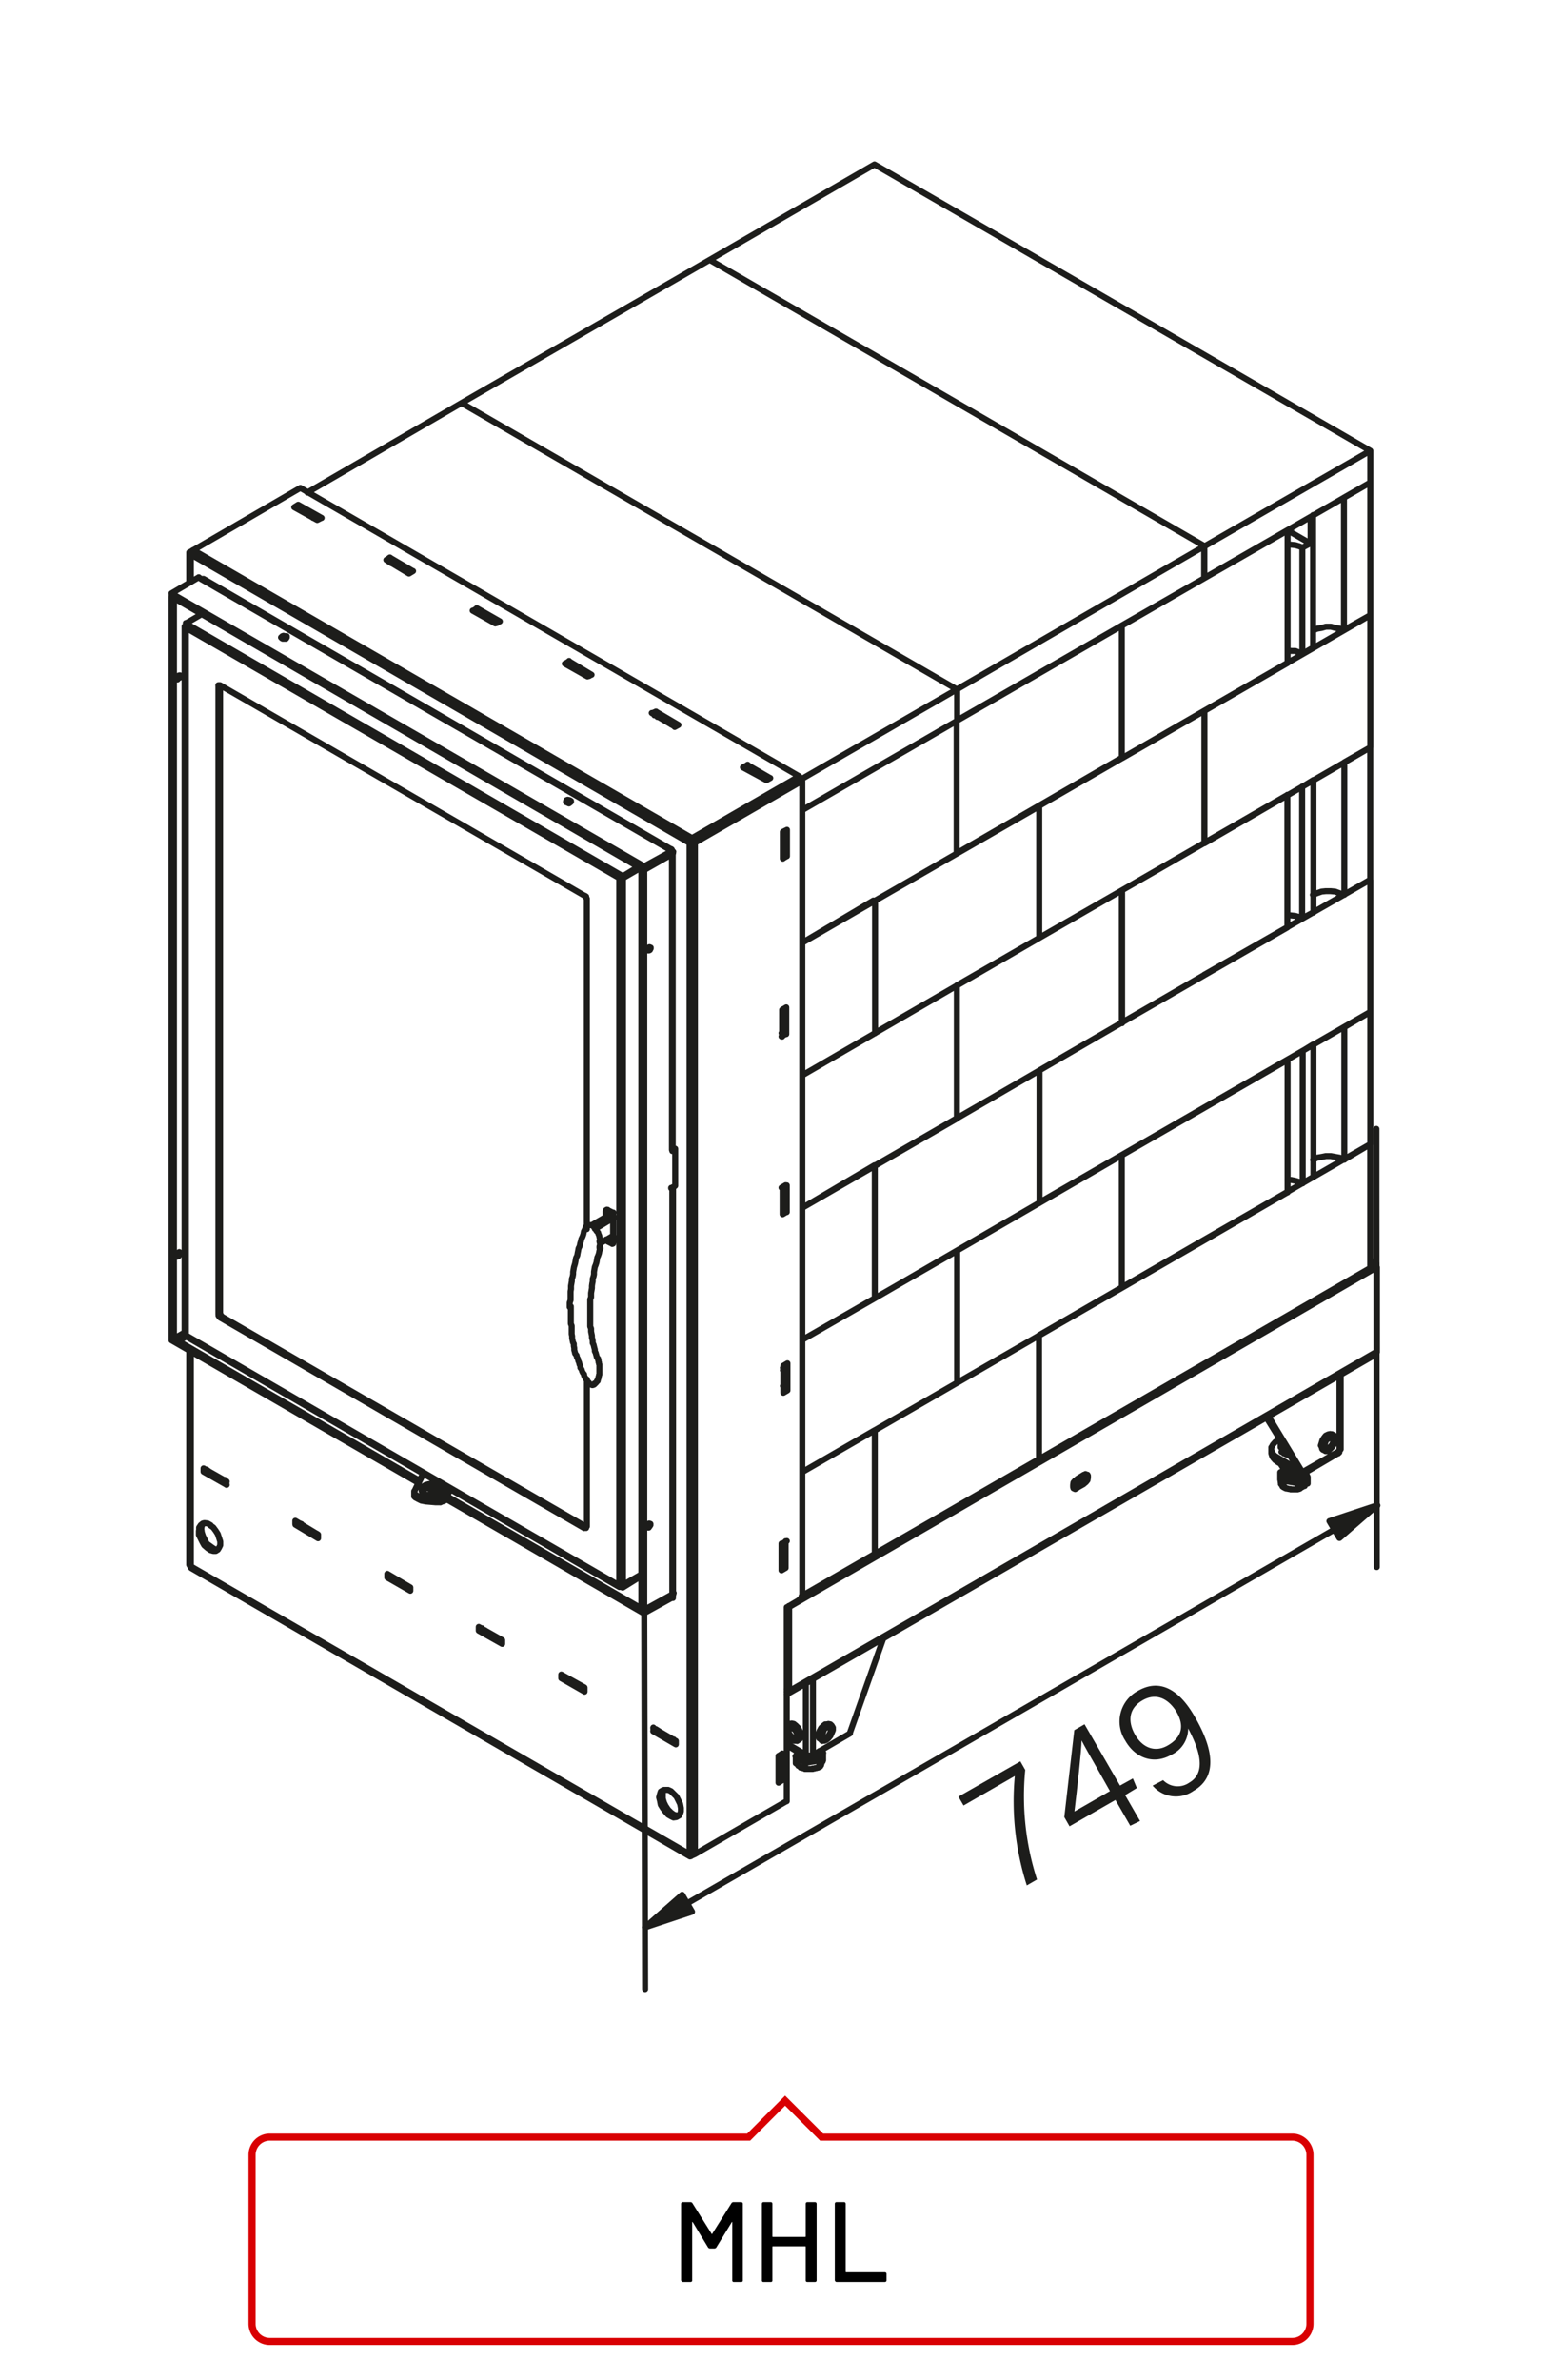 <?xml version="1.0"?>
<svg xmlns="http://www.w3.org/2000/svg" viewBox="0 0 220 335" width="300" height="457"><defs><style>.cls-1{fill:#1d1d1b;}.cls-2,.cls-3{fill:none;}.cls-2{stroke:#1d1d1b;stroke-linecap:round;stroke-linejoin:round;stroke-width:0.85px;}.cls-3{stroke:#d90003;}</style></defs><title>mhl</title><g id="MH"><g id="mhl"><path class="cls-1" d="M143.71,247.93l.69,1.21a38.16,38.16,0,0,0,1.66,15.43l-1.44.83A38.79,38.79,0,0,1,142.93,250l-7.22,4.15-.72-1.25Z"/><path class="cls-1" d="M159.19,257l-2.09-3.63-6.46,3.71-.74-1.3,1.41-12.24,1.44-.83,5,8.63,1.81-1,.56,1.35-1.65,1,2.1,3.64Zm-5-8.67c-.51-.89-1.38-2.41-1.86-3.34,0,1.33-.64,7-1,10l5-2.87Z"/><path class="cls-1" d="M163.82,250.58a2.85,2.85,0,0,0,3.68.35c2.9-1.67.79-5.81-.15-7.63A4.08,4.08,0,0,1,165,247c-2.45,1.41-5.08.54-6.52-2a4.89,4.89,0,0,1,1.8-7c3.21-1.84,5.92,0,8,3.65,2,3.45,3.79,8.16-.18,10.44a4.3,4.3,0,0,1-5.76-.74Zm-3.94-6.38c1.08,1.87,2.85,2.5,4.58,1.5,2.08-1.19,2.35-2.82,1.25-4.73-.47-.81-2.18-3.13-4.79-1.63C158.9,240.5,158.85,242.41,159.88,244.2Z"/><path class="cls-2" d="M57.5,223.27l.29.17m52.38,27.15-.34-.29m.34-3.48v3.77m-.52.35v-3.78m0,3.25.18-.11m.34.29-.52.35M92.37,243.4v0m-.35.24v-.47m0,.47.35-.24m0,0,.46.29m-.46-.24.46.3m0-.06v.23l2,1.1M92,243.22l3.19,1.86m0,.46L92,243.69m2.9,1.16V245m-.12-.17V245l.12-.06.29.12m-.29-.12.29.12v.46M92.83,253l.12-.47.11-.34.29-.18.35-.06h.41l.4.18.35.35.41.4.29.58.23.47.11.58v.46l-.11.35-.23.29-.29.17-.41.06-.35-.17-.4-.23-.41-.47-.35-.46-.29-.47-.11-.58Zm.69-1.05-.17.24,0,.52m0,0v.46l.17.58.23.47.35.52.41.4.4.3.41.11h.34M97.88,261l12.93-7.48M31,185.45l.24-.18m-.47-.28v.17l.12.17.11.12m.24-.18-.12-.11-.06-.17-.06-.12-.23.12m-4.58,2.95v.12l.06.06M97.12,261l.23.06h.29l.24-.06-.41.18-.17.11-.12-.11ZM26.93,220.72l70.25,40.6m-70.3-40.84L97.12,261M70.73,230.87v.52l-3.3-1.86V229Zm-2.84-1.68v.11m2.49,1.51.35.12m-2.84-1.63.41.23m-.87,0,.46-.23m.41.47,1.91,1.1m0-.29v.29m-1.91-1.4v.3m1.91,1.1.23-.12m-13.17-7.6v.29l.23-.17m12.94,7.48.29.12m-2.84-1.57.41.23m118.39-25.28H187l.29-.24.29-.29.29-.41L188,203l.06-.41-.06-.34-.12-.24-.29-.06h-.29l-.29.24-.34.23-.18.46-.17.35-.06.4m1.33-1.73-.23-.06-.29.06-.35.17-.23.29-.23.35-.12.4-.11.35M90.22,122.11l-2.49,1.44m-5.11,2.91-.06-.12,0-.17-.18-.12m7.89-3.94-2.49,1.44m2.2-1.62-2.2,1.34m-.29.11-.24.17m.53,0-.29-.17m.29.17-.18.06h-.17l-.18-.06m.53,0v-.28l-.29-.12m-.24.4v-.17l.06-.17.18-.06m0,.23v-.23M31,96.41l51.33,29.64m4.87-2.5-61-35.21m.18-.51,61.08,35.32M82.33,237.54v.58m-.29-.64.29.17m-.34-.17.34.17m-.29-.23v.06m-.17.06.17-.06m-.17-.11v.17m-2-1.1,2,1.1m-2-1.28v.18m-.41-.41.41.23m-.41-.29.41.29m-.41-.29V236m2.84,2.09-3.25-1.86m0-.52,3.25,1.8m-3.25-1.28.41-.23m-.41.23v-.52m8.36-12.36v-.17m0,.17.29.12Zm.29-.23v.35m-.53-.35v.12l.06.11h.18m-.24-.23.18.06h.17l.18-.06m0,.35,2.6-1.62m-2.6,1.27,2.6-1.5m-2.6,1.5,2.6-1.5m.41,5.45,4-2.21m-4,1.75,4-2.21m-4,2.21v.46M63,210.62l27.72,16M62.84,211l27.9,16.13m-64.5-39,61,35.26M26.18,187.94l61,35.21m-56-37.88,51.39,29.65m-.29.17L31,185.45Zm98.5-5.74H181v.12h.17v.06h.24l.05.05h.29m-1-3.36v.46m-.29-.58v.12h.11v.17h.06v.06l.06.06v.05h.06v.12h.17l.06.06h.06l.06.06h.23v0h.29l.06.06H182m-.7.18-.12-.18m0-.11,0,.23.24.17m-.12-.11.06.11.11.06m-.05-.06.29.06.29.12h.69m-1.51.11V207m-.52.58v-.12m.81-.23.29.17.35.06h.35l.29-.06m-1.57.06.12.29.17.11m-.81-.28.06.23.12.23.29.17m0-1.44-.81.46.46,1.16m3-.81v-.12m-3,.93v.87m-.46-2v.93m.81-1.34-.29.24-.18.29v.23l.12.28.35.3m-.81,0v.11l.05.12v.17h.06v.18h.06v.11m.29-.46,2,.35v.87m-1.28-1.75.35.18.35.06.35-.06.35-.12.23-.17.12-.23m-.47,1.22,1.39-.88m-3,.3.34.11.53.12h.46l.47-.12.46-.17.23-.24.17-.28v-.23m-2.66.86.34.18.41.11h.52l.41-.05.41-.18.29-.17.23-.24.05-.28m.35.28-.29-.63m.29.63v.93m9.69-18.5h.06m0-11.95v11.95m-.18.23.12-.05v-.18M180,205.81v-.64m3.36,2.38,5.1-3Zm.12-.35-.07.23-.05.12h-.23l-.12-.06Zm5.16-2.95v.17l-.18.17m-5,2.61,5.16-2.95m-8.64.92,3,1.74m-3-1.1,3,1.68Zm3,1.1.47.29m5.16-2.95.17-.18V204m-10.44-4.52,4.64,7.48m.47.29-4.82-7.94M188.83,204V193.34m-.17,10.91V193.51m-2.32,10.56.23.06m-.52-.7.11.29.06.23.12.12m1.27-2.2.18.11m-1.22,1.39.06.29.11.12H187l.29-.06.17-.17.23-.35.06-.29v-.29l-.06-.23-.23-.12-.17.06-.29.23-.24.17-.11.35Zm-.29.23.06.35.17.18.18.12m-7.6-.53.17-.35.35-.4.41-.29m.29-.18-.29.18m.46,1.68h.11l.06.06.06.05h.12v.12H181l.06.06h.06l0,.06h.18l.06.06h.23l.06.06m-1.28-1.63v-.46m0,.46v.52l.06.06v-.53m.29,0h-.29v-.4m1.27,6.73.06.06h1v-.06H183v-.06h.12l.06-.06h0l.12-.11h.05m0,0,.07-.06h.05v-.06h.06l.12-.06h.05v0h.06V209h.06l.06-.06.11-.06.06-.06m-3.65.06.11.06V209l.06.12v0h.06v.12h.06l.06.06m-67.35,38.74V249m1.51-2.09v-.12m-2.21,1.92h.06v.11H113v.06h.17l.06.06h.12V249h.17m2.09-2v-.06m.35-.18-.35-.28m-2.61.52.23.22.23.12.35.18h.35l.35-.06.23-.18.23-.11.06-.23M113.48,249h1m1.45-2.27v.88m-2.44.51,1.92-.29v.88m-3-1.74,0,.28.24.29.34.24.93.11.52-.06.41-.05.35-.24.23-.29.06-.28m-3.08-.24,0,.24.11.28.29.24.35.18.47.11.52.05.46-.05.41-.24.29-.23.23-.23v-.29l-.17-.29m-.93,2.5h0v-.06h.3l.05-.06H115l.06-.06h.17l.06-.11h.12m.28-.47v-.06l.06-.06v-.17h.12v-.12l.06-.05v-.17m-.52.22.52-1.1m-.52,2v-.06h.11v-.06l.06-.06v-.06h.06m0,0v-.17h.05v-.06m36.61-39.68.46-.46.12-.35v-.29m-.23,1.34-.35-.24m.35-1,.29-.06.23.06.06.12v.29l-.06.35-.23.28-.29.24m-.93-.7.93-.58m-1.51,1.68.11,0m.47.17-.29.17-.24-.11-.05-.18v-.29l.05-.35.24-.28.29-.18m0,1.22-.47-.17,1-.59m.35.24-.93.52m42-18.73L111,238.35m.12-.29,82.66-47.74m-.35-12.13.41.18M111.1,226.05l.06.12m1.74-1.51,80.57-46.47m-82.31,48,82.72-47.8m-59.11,16.25L158,181.27m-11.66,24.07v-17.4m0,17.4v-17.4m32.72,16v.64l.11.35.12.24.29.34.4.29m0-.63-.4-.24-.35-.35-.17-.46v-.41m-149.43,11,.41.29.35.47.29.46.17.52.17.53v.52l-.17.35-.17.28-.29.18h-.35l-.41-.12-.41-.29-.46-.4-.23-.41-.29-.58-.23-.47v-.57m.63-1.05-.22.35-.07.41.07.52.17.52.52,1.05.47.34.4.29.41.23.34-.11m1.17-9.52V209m-.24-.58.24.11m-.24-.23v.12l.24.11m-.47-.29v.24l.23-.06m-2.2-1,2,1.1m-2-1.33v.23M31.93,209l-3.26-1.85m0-.47,3.26,1.85m-2.85-1.62.41.29m-.41-.35.41.3m-.41-.3v.06m-.41.24v-.47m0,.47.41-.24m-4.93-18.27L59,208.77m-34.8-20.54,34.92,20.19M24.15,188.23v.41m85.68,61.66v-.12m-.18-3,.53-.35m-.18,3.25-.35.23m.35-3.19v3m-.17-3,.17.06-.35.17m1.51-4.58-.23.06m-1.16,7.6v-.12m7-7.54.23.06m-.23-.06-.12-.06h-.23l-.24.12m-1.68-6.44v10.73m-1,0v-10m-1,7.78-.24.17m3.37-.17.17.17m-4.7-1.45v.35l.18.23.23.29.23.24h.23l.18-.06.11-.24v-.28l-.11-.35-.18-.3-.23-.17-.23-.17h-.23l-.18.23Zm1.4,1.28.17-.12.12-.35V244l-.18-.41-.17-.35-.35-.35-.29-.23-.29-.06-.29.06m5,.06-.28.23-.29.29-.23.41-.12.35v.4l.06.29.23.12m.81-1.63-.29.18-.12.29-.11.35-.12.29.12.17.17.18h.24l.29-.18.17-.23.17-.29.12-.35-.06-.29-.17-.12-.18-.11Zm-5.57.7.12.41.29.35.35.28.29.12h.29l.23-.23.11-.23v-.35l-.11-.46-.23-.41-.29-.35-.29-.17-.35-.18-.29.06-.12.23m13.63-12.47L119.68,244m-3.3-1.16-.29.23-.23.29-.23.41-.12.46v.35l.12.23.23.17.23.06.29-.12.29-.23.29-.35.18-.4.17-.41v-.35l-.17-.29-.18-.17-.29-.06Zm-2.9,4.17.29.06.23.06.29-.06.23-.06m-1,0,.06.17.06.18h.23m0,0,.17-.12.52-.23m-3.71-1.57,2.67,1.57m-2.67-1.33,2.79,1.68m6.08-3.36-5.16,3Zm73.27-83v17.41m.52-.3-.52-.34m.52.34.35-.28-.87-.46m.87.92v-.46m-79.7,58.76v-.17m-.17.29,0-.06.12-.06m-.17-.06v.18m-3.14,1.79,3.14-1.79m-2.79,1.27-.06.17-.17.12-.12-.12m0-.4.35.23V226.17m1.28,20.77v-.06m-.35.34v.93m.29-1.56-.29.63m0,.93v.06h.06l.11.12.12.11h.06v.06h0v.06h.12v.06h.12l.06.06m-.7-1.46,1.39.87M28.67,81.44h-.11l-.18.06-.4-.29m.4,5.16v0Zm-4.23-2.89L28,81.21m-3.83,2.73v-.46m.35.69-.35-.23m2,3.77,2.2-1.28m-3.24,9L25,95.6l-.07-.18.07-.17.11-.17.17-.06h.06l.12.23-.18.12Zm1.1-7.42h-.06v-.35m.18.12-.18-.12m0,.63v-.22l.11-.12.07-.17m-.18.51-.17,0v-.17l.17-.06m4.58,8.47.24-.12h-.24Zm158.53,66.7,3.66-2.15m-3.66,2.15-.58-.29-1.27-.23h-.69l-.59.12-.64.11-.58.29m-1.51,3.31,1.51-.87m-1.51.87-.4-.18-.58-.17-.58-.12h-.52m11.6-5-23.32,13.41M193,161.08V142.41m-3.66,2.15v18.67m-19.66,11.26v0Zm15.31-8.82V147m-1.51.93v18.62M193,142.41l-3.66,2.15M184.94,147l-1.51.93m-2.08,19.9V149.14M158,181.27l23.32-13.45M158,181.27V162.6m0,18.67V162.6m11.6,11.89-23.26,13.45m23.26-32.07L193,142.41m0-18.57v18.57m-11.6,6.73L158,162.6m-11.66,6.67,23.26-13.4m19.66-29.94,3.66-2.09m-9.52,5.4,1.51-.81m-15.31,8.76v0Zm13.8-7.95-.4-.18-.58-.17-.58-.06-.52-.06m11.6-4.93-23.32,13.35M110.81,253.55V226.23M65,56.68,99.91,36.55l23.26-13.46m66.12,65.55L193,86.55M183.43,77V92m1.11-15.55-1.11.59-.4-.18-.58-.17-.58-.06-.52-.06m3.19-.12-3.19-1.85m0,18.62V74.6m3.59,16.53V72.45M189.29,70V88.64M193,86.55V67.87m-8.41,4.87v3.71m.4-4-.4.29M193,67.87,189.29,70M193,67.87V63.4m-11.6,11.2L158,88m11.6-6.67V76.86m0,4.47L193,67.87m0-4.47L169.63,76.86M123.17,23.09,193,63.4m-93-26.85,69.72,40.31ZM60.64,209.29l1.45.87m-2-.81,1.68,1m.29,1.11h-.7l-1.39-.12-.64-.12-.58-.29m0-.4.58.17.64.17.7.12.69.06L62,211m-3.66-.46V210m0,.47v.17l.18.17.17.06m3.31.53.35-.06.29-.12.11-.23m-4.06-.52-.23-.18-.12-.17v-.23m.35,1v-.4m4.06.52v-.41M62,211v.47m.75-.82-.11.12-.29.17L62,211m1.33-1.44-.58,1.09m0,.41.7-1.45m-1.16.29-.17-.23-.18-.11-.35-.18-.34-.06m0-.47.4.12.35.24.29.17.06.29-.18.29-.17.29-.35.11-.4.18h-.53l-.46-.12-.41-.12-.29-.23-.17-.23v-.28m0,0,.17-.3.35-.23.41-.12.4-.06h.53m0,.47-.47-.06-.46.06-.35.18-.35.17-.23.23m-1.05.06.82-1.74.23-.41.23-.35ZM24.5,188.41l1.51-.87m0,.23.17.17m-2,.29.35.18M42,214.34v0m-.41.18v-.46m0,.46.41-.18.46.3m-.46-.3.46.18v.29l1.91,1.1m-2.78-1.85L44.8,216m0,.52-3.19-1.91Zm-.41-.75V216l.24-.12m-.06,0,.23.23m-.17-.23.17.12v.52m10.09,5.34.52.23v.29l1.86,1.1m-30.39-3v.18l.06.06m-.29-.47.06.12.17,0m-.23-30.33v30.16m.23-30.05v30.28m1.16-5v-.41l.23-.35.29-.23.23-.06.46.06.41.23m53-20.53v20.71l-.29.17.18.06,0-.06.06-.17m8.76.17h-.12l-.05-.06.11-.46.12-.06.18.06,0,.17-.12.18ZM113,224.2v.35l-.12.29-.23.28-.23.18m-1.57.93,1.57-.93m-2-7.77v-.29m0,3.24V220m12.76-18.68L113,207.2m10.21,11.49V201.34m0,17.35V201.34m-12.59,16.3-.17-.11m-.18.05.18-.05m-.18.35.35-.24m0,2.26v-2.26m-.35,2.5.35-.24m-19.84,6.74,4-2.21m-4.35,2,.4.24m4-2.21,0-.11.06-.12m-.11.23v.47M42.31,68.63,27.23,77.39m30.45,3.13-.18-.12M42.36,71.7l-.4-.23m13.17,7.77.4-.23m1.57,1.33.4-.23m0,.29-.17.12m.17-.12v-.29l-2-1.1m-.29.11L54.9,79M44.1,72.86l.47-.17m0,.29L44.4,73m.4,0L44.57,73v-.29m-2.32-.93.35-.18m2,1.11-2-1.11m.69-2.32L65,56.68M26.65,77.85V82m.23-4v3.89m0-4.29.35-.23m-.35.63-.23-.11v-.18l.23-.11m.35-.23-.24.17-.11.29V78M94.8,119.85v.23l-.11.11m0-.46-4,2.2m4-1.74-4,2.27m4-2.27-4,2.27m4.06-2.56v41.71m-.11.23V120.19M95,161.67l-.24-.12m0,.06,0,.17-.06.06m.35-.17-.35.29m.11,5.1,0,.12-.06.06m.35-.35v-5.22m-.35,5.51.35-.29M57.79,223.44v.47l-3.24-1.86v-.52Zm-2.9-1.68v.06m2.61,1.45.29.23m-2.9-1.68.52.29m-.86-.06.34-.23m28-27.26.06.06.06.11.12.12.11.05h.12l.05.06h.06l.18-.06h0l.07-.05,0-.12.12,0,.17-.18.06-.18.11,0v-.06l.06-.18v-.11l.06-.06v-.17l.06-.12v-.12m-4.12-9.57v-.64l.12-.34v-.59l0-.28v-.35l.06-.35V181l.06-.35.06-.34v-.29l.12-.35.06-.35,0-.29.06-.35.06-.35.11-.35.06-.23.06-.34.06-.35.17-.35.06-.35.06-.29.06-.35.17-.35.06-.34.11-.35.06-.29.17-.35.12-.35.06-.35.17-.34.12-.35m3.83,2.2-.18.18m-.58-.29.3-.12.46.23m-.46-.23-.18-.17-.06-.12m.52.7-.58-.29m-.23-.29.12.17.11.12m.58.29.06.05.12-.05v-.18m0-.93-1.86,1.11Zm-1.92,1.74v-.23h.06v-.58l-.06-.06v-.11m1.92-3.66v3.83m-.76-4.58V171m-.29.24v-.76l.29-.17m.76.75v-.17l-.12-.18-.06-.11m-.58-.29-.11-.06-.12.06-.06.17m.29-.17.58.29m8.36-3.36v-.06m15.72,50.34v-.28m0,3.24V220m.4.7-.4-.24m.4-3.53v3.77m-.58-.12.18-.12m.4.24-.58.34v-3.77m0-50.11.58-.35m-.58-21.41.18-.11m.4.23-.58.35m.18-3.54v-.29m0,3.25v-.46m.4.69-.4-.23m12.76-18.56L113,132.67l21.81-12.59m-24.36,22.27v-.29m-.18.7.35-.3m-.35-.05.18-.06m.17.11-.17-.11m.17,2.38v-2.27m-.35,2.5.35-.23m-.17.58v-.46m36-31.44-23.2,13.34m0,18.67V126.75m0,18.67V126.75M113,151.34l10.21-5.92m11.6-6.73L113,151.34M146.37,132V113.41m0,18.56V113.41m-23.2,32L146.37,132m-11.6,25.41V138.69m0,18.69V138.69M158,125.3l-23.26,13.39m-24,3.08v3.77m-.58.35v-3.77l.58-.35M84.42,193.45v-1.39l-.06-.11v-.18l-.06-.05v-.24l-.06-.06v-.17m26,26,.58-.34M94.69,162v-.12M83.9,172.92l2.61-1.57m-3.19,1.1,3.07-1.79m-2.78,2,.29.23m-.12.06.12-.06m.69,1.8v-.18l-.11-.11v-.12l-.06-.17V174l-.06-.17-.06-.12-.06-.23-.23-.23-.05-.18-.18-.11,0-.18-.12-.11-.18-.12-.11-.12H83.2l-.11,0H83l-.06,0h-.06l-.11.12-.06.06v.06m27.55-52.32.18-.12m.4.23-.4-.23m.4.23-.58.35m.18-.58v-.46m0-2.5V117m.4-.23v3.71m-.58-3.42.58-.29m-.58,4.06v-3.77m-18.85,16.7h-.12l-.05,0,.05-.24.06-.16.12-.07.18.07,0,.11-.12.23Zm-8.76-7.3V173m7.72-50.76h.06m3.82-2.72.24-.06.11.06.12.23Zm.47.69v-.46m-4,2.73v-.53m4-2.2.11.11M31,96.41v88.46m-.24.12V96.52m-4.58-8.18v99.6M26,88.17v99.6M24.15,83.94V188.23M24.5,84.17V188.41m.64-11.6-.17.06-.07-.12.07-.23.11-.12.17-.18.06.06.12.18-.18.17Zm1.1,11.31-.41.23-.28-.23.58-.23M169.63,100,146.37,113.4m23.26-32.07V76.86M158,106.62V88m0,18.62V88m11.6-11.14L134.77,97m0,4.41,34.86-20.07M158,88l-23.26,13.4m0,18.68L158,106.62m-23.26,13.46V101.4m-44,21.06-.41-.24m20.08,45.19v-.29m.4-.29v3.77m-.4-.23v-.47m-.18,1v-3.77m0,3.3.18-.11m.4.23-.4-.23m.4.23-.58.35m2.73-61-15.08,8.69m-.35-.22,15.08-8.71M97.47,118.4h.06m-.06,0-.35.22m.41-.22-.41.22m15.43-9.39v.41L97.47,118.4Zm-15,9.17-.41.22.06-.28.12-.24.17-.17,15.08-8.7M65,56.68,134.77,97Zm32.89,61.94-.23.06h-.29l-.24-.06m72.51,18.57-23.26,13.46m0-18.68,23.26-13.35V100m-11.6,44V125.3m23.32-13.46L158,125.3m0,18.62,23.32-13.4M158,143.92V125.3m23.32,5.22V111.84m2.08-1.16v18.56m5.86-3.31-.58-.23-.63-.23-.64-.06h-.69l-.59.06-.64.23-.58.23M183.43,92l1.51-.87m-1.51.87-.4-.17-.58-.24-.58,0-.52-.06m7.94-2.84-.58-.24-.63-.11-.64-.17h-.69l-.59.17-.64.11-.58.24m-26.91,18,23.32-13.4M193,86.55,169.63,100M193,86.55v18.62l-3.66,2.09m-4.35,2.49-1.51.93M169.63,100v18.67L193,105.17m-3.66,2.09v18.67m-4.35,2.5V109.75m8,14.09V105.17M94.8,167.06V224.2m-.11.23V167.24M113,109.93V224.2M97.88,118.62V261m-.76,0V118.62M90.33,226.4V122.22m.41,104.42V122.46m-3,1.09v99.6m-.52,0v-99.6M86.39,174v.82m0-.82v.82m-2.15,16.41-.17-.17-.06-.24-.05-.17-.06-.23-.12-.23,0-.23-.07-.24-.11-.46-.12-.23v-.3l-.06-.29-.05-.17V188l-.06-.29-.06-.29V187l-.12-.29v-.53l0-.29v-2.08l0-.29v-.64l.12-.29V182l.06-.35.06-.35V181l.05-.35.06-.29V180l.12-.35.06-.29,0-.35m0,0,.12-.7.12-.28.11-.35.06-.35.06-.35.11-.23.12-.35.06-.35.17-.35m-1.74,18.86-.17-.24-.12-.17-.17-.29-.12-.23,0-.18-.18-.23-.11-.23-.06-.23-.18-.24,0-.28-.12-.18-.06-.29-.11-.23-.06-.29-.12-.17-.06-.3L81,190.5l-.06-.29-.06-.18,0-.29-.06-.29v-.29l-.12-.23-.06-.29-.06-.29v-.29l-.06-.29v-.23l0-.35v-.58l-.12-.29v-2.44m29.93,8.36.58-.35m-.4.58v-.29m-.18,3.82v-3.76m.58-.35v3.77m-.4-.24V195m-.18.58.18-.12m.4.24-.4-.24m.4.24-.58.34m.18-28.59v-.29m0,3.25v-.46m0,22.56v-.29m0,3.24V195m.17-27.44-.17-.11m.17,2.38v-2.27m0,25.06-.17-.11M113,207.2l21.81-12.58m-24.54.46.35-.23m35.79-6.91-23.2,13.4m-12.59-6.49v-2.27m-.35-.05.18-.06m-.18.41.35-.3m24.19,2V176.05m0,18.57V176.05M113,188.58l10.21-5.85m11.6-6.68L113,188.58m10.21-5.85,23.2-13.46m-23.2,13.46V164.05m0,18.68V164.05M158,162.6l-23.26,13.45ZM110.23,170l.35-.23m-.35-2,.35-.3m-.35-.05.18-.06m12.76-3.36L113,170l21.81-12.59m11.6,11.9V150.65m0,18.62V150.65l-23.2,13.4m11.6-6.68L158,143.92M42,71.41l-.12.17M42,71v.41M67.19,86l-.17.11m.17-.52V86m-.58-.06.58-.35m.41.7L67.19,86M70,87.65l-.3-.17m.06.23-3.19-1.8m.58-.35,3.25,1.86-.64.29M42.31,68.63l70.24,40.6M28.67,81.44,94.51,119.5m-.29,0-65.83-38m-1.16-4.11,70.24,40.54m-.35.69L26.88,78m63.86,43.91L24.15,83.48m66.59,39L24.15,83.94m56,9.45-.24.18m.24-.58v.4m-.58,0,.58-.35m.4.69-.4-.29m.34.29-.4-.17m.23.23.47-.17m1.91,1.1-1.91-1.1M82.68,95l-.17.06m.17-.06v-.29m-.41.23.41-.23m.23.41L82.68,95m.29.12L82.68,95m.06.18-3.19-1.8m.58-.35,3.19,1.91-.58.24M45.26,72.86l-.58.29-3.24-1.8L42,71m50.41,29.53-.24.12m.24-.53v.41m-.58-.17.58-.24m.4.58-.4-.17m.35.29-.35-.29M94.92,102l-.12,0m.12,0v-.3m-.41.24.41-.24m.29.41-.29-.11m.11.23-3.24-1.91m-47-27.27L44.57,73M42,71l3.3,1.86M42.37,71.7,42,71.41m12.93,7.48-.17.12m.17-.58v.46m-.52-.12.52-.34m2.67,2.26-3.19-1.92m3.77,1.57-.58.35m-2.2-1.57-.47-.23m2.9,1.63-.29-.12m37.71,21.75-.29-.17m0-.24L93,100.65m-.4.23.4-.23m-.63-.53L95.56,102l-.53.29M80.3,112.94l-.17.12-.24-.12-.17-.06v-.11l.06-.17.17-.06.29.06.18.11v.12ZM54.89,78.43l3.25,1.91M40.28,89.86h-.47l-.11-.06-.12-.12.18-.17.17-.06.23.06.23,0v.18ZM70,87.65l-.3-.17-.11.11m-.29-.17.4-.18m0,.24v-.24l-2-1.16m-.41.24.41-.24m-.17.18L67.19,86m67.58,11-22,12.7M113,114l21.81-12.58Zm21.81-12.58V97m0,4.41V97m0,23.09v0Zm-24.36.17v-.46m-.18.11.35-.23v-2.26m-.17-.12V117m.17.41-.17-.12m-.18.06.18-.06m-.18.41.35-.29m2-7.72.35.24m-4.87-.29-.18-.18m.18.18-.18-.18v-.23m0,.23-.23.12M105.3,108l-.17.12m.17-.52v.4m.35.3-.35-.3m.35.3-.41-.24m4.41,3.37v.05m-2.2-2,.46-.17m-2.38-.93.41-.23m2.55,1.33-.52.29m-3.3-1.79.63-.35m2.61,1.68-2-1.16m-.64-.52,3.19,1.85m-.52.29-3.3-1.79"/><line class="cls-2" x1="96.77" y1="267.93" x2="90.86" y2="271.3"/><polygon class="cls-1" points="96.08 266.72 90.86 271.3 97.47 269.1 96.08 266.72"/><path class="cls-2" d="M96.08,266.72l-5.22,4.58,6.61-2.2ZM188,215.27l6-3.37M96.08,266.72l-5.22,4.58,6.61-2.2Z"/><polygon class="cls-1" points="188.66 216.48 193.94 211.9 187.26 214.11 188.66 216.48"/><path class="cls-2" d="M188.66,216.48l5.27-4.58-6.67,2.21ZM96.78,267.93,188,215.26M90.74,227.1l.12,52.9m103-112.42.05,53m-.05-42.23V158.88m-5.22,57.6,5.27-4.58-6.67,2.21Z"/></g></g><g id="labels"><path d="M96,321.13a.25.25,0,0,1-.07-.18V310.23a.24.24,0,0,1,.24-.24h1.08a.32.32,0,0,1,.28.16l2.69,4.29c0,.07.07.07.1,0l2.7-4.29a.34.34,0,0,1,.29-.16h1.07a.25.25,0,0,1,.18.07.24.24,0,0,1,.06.17V321a.21.21,0,0,1-.24.24h-1a.21.21,0,0,1-.24-.24v-8.12c0-.05,0-.07,0-.08a.07.07,0,0,0-.06,0l-2.18,3.56a.32.32,0,0,1-.28.16H100a.32.32,0,0,1-.28-.16l-2.16-3.56s0,0-.07,0,0,0,0,.08V321a.24.24,0,0,1-.06.18.28.28,0,0,1-.18.06H96.18A.24.24,0,0,1,96,321.13Z"/><path d="M113.54,310.06a.29.29,0,0,1,.18-.07h1.06a.24.24,0,0,1,.24.24V321a.25.25,0,0,1-.07.18.24.24,0,0,1-.17.06h-1.06a.28.28,0,0,1-.18-.06.24.24,0,0,1-.06-.18V316.3c0-.06,0-.08-.08-.08h-4.53c-.05,0-.08,0-.08.08V321a.21.21,0,0,1-.24.24h-1a.21.21,0,0,1-.24-.24V310.23a.24.24,0,0,1,.06-.17.25.25,0,0,1,.18-.07h1a.25.25,0,0,1,.18.07.24.24,0,0,1,.06.17v4.58a.07.07,0,0,0,.08.08h4.53a.07.07,0,0,0,.08-.08v-4.58A.24.24,0,0,1,113.54,310.06Z"/><path d="M117.64,321.13a.24.24,0,0,1-.06-.18V310.23a.24.24,0,0,1,.06-.17.25.25,0,0,1,.18-.07h1.05a.25.25,0,0,1,.18.07.24.24,0,0,1,.06.17v9.56a.07.07,0,0,0,.08.08h5.43a.24.24,0,0,1,.17.06.25.25,0,0,1,.07.18V321a.25.25,0,0,1-.07.18.24.24,0,0,1-.17.06h-6.8A.24.24,0,0,1,117.64,321.13Z"/><g id="Layouts"><g id="Produktseite:-V1"><g id="Group-4"><g id="Group-5"><g id="Labels-_-Pointing-_-medium" data-name="Labels-/-Pointing-/-medium"><path id="Base_label_pointing" data-name="Base label pointing" class="cls-3" d="M110.58,295.71l-5.13,5.13H38a2.5,2.5,0,0,0-2.5,2.49v23.79a2.49,2.49,0,0,0,2.5,2.49H182a2.49,2.49,0,0,0,2.5-2.49V303.33a2.5,2.5,0,0,0-2.5-2.49H115.72Z"/></g></g></g></g></g></g></svg>
